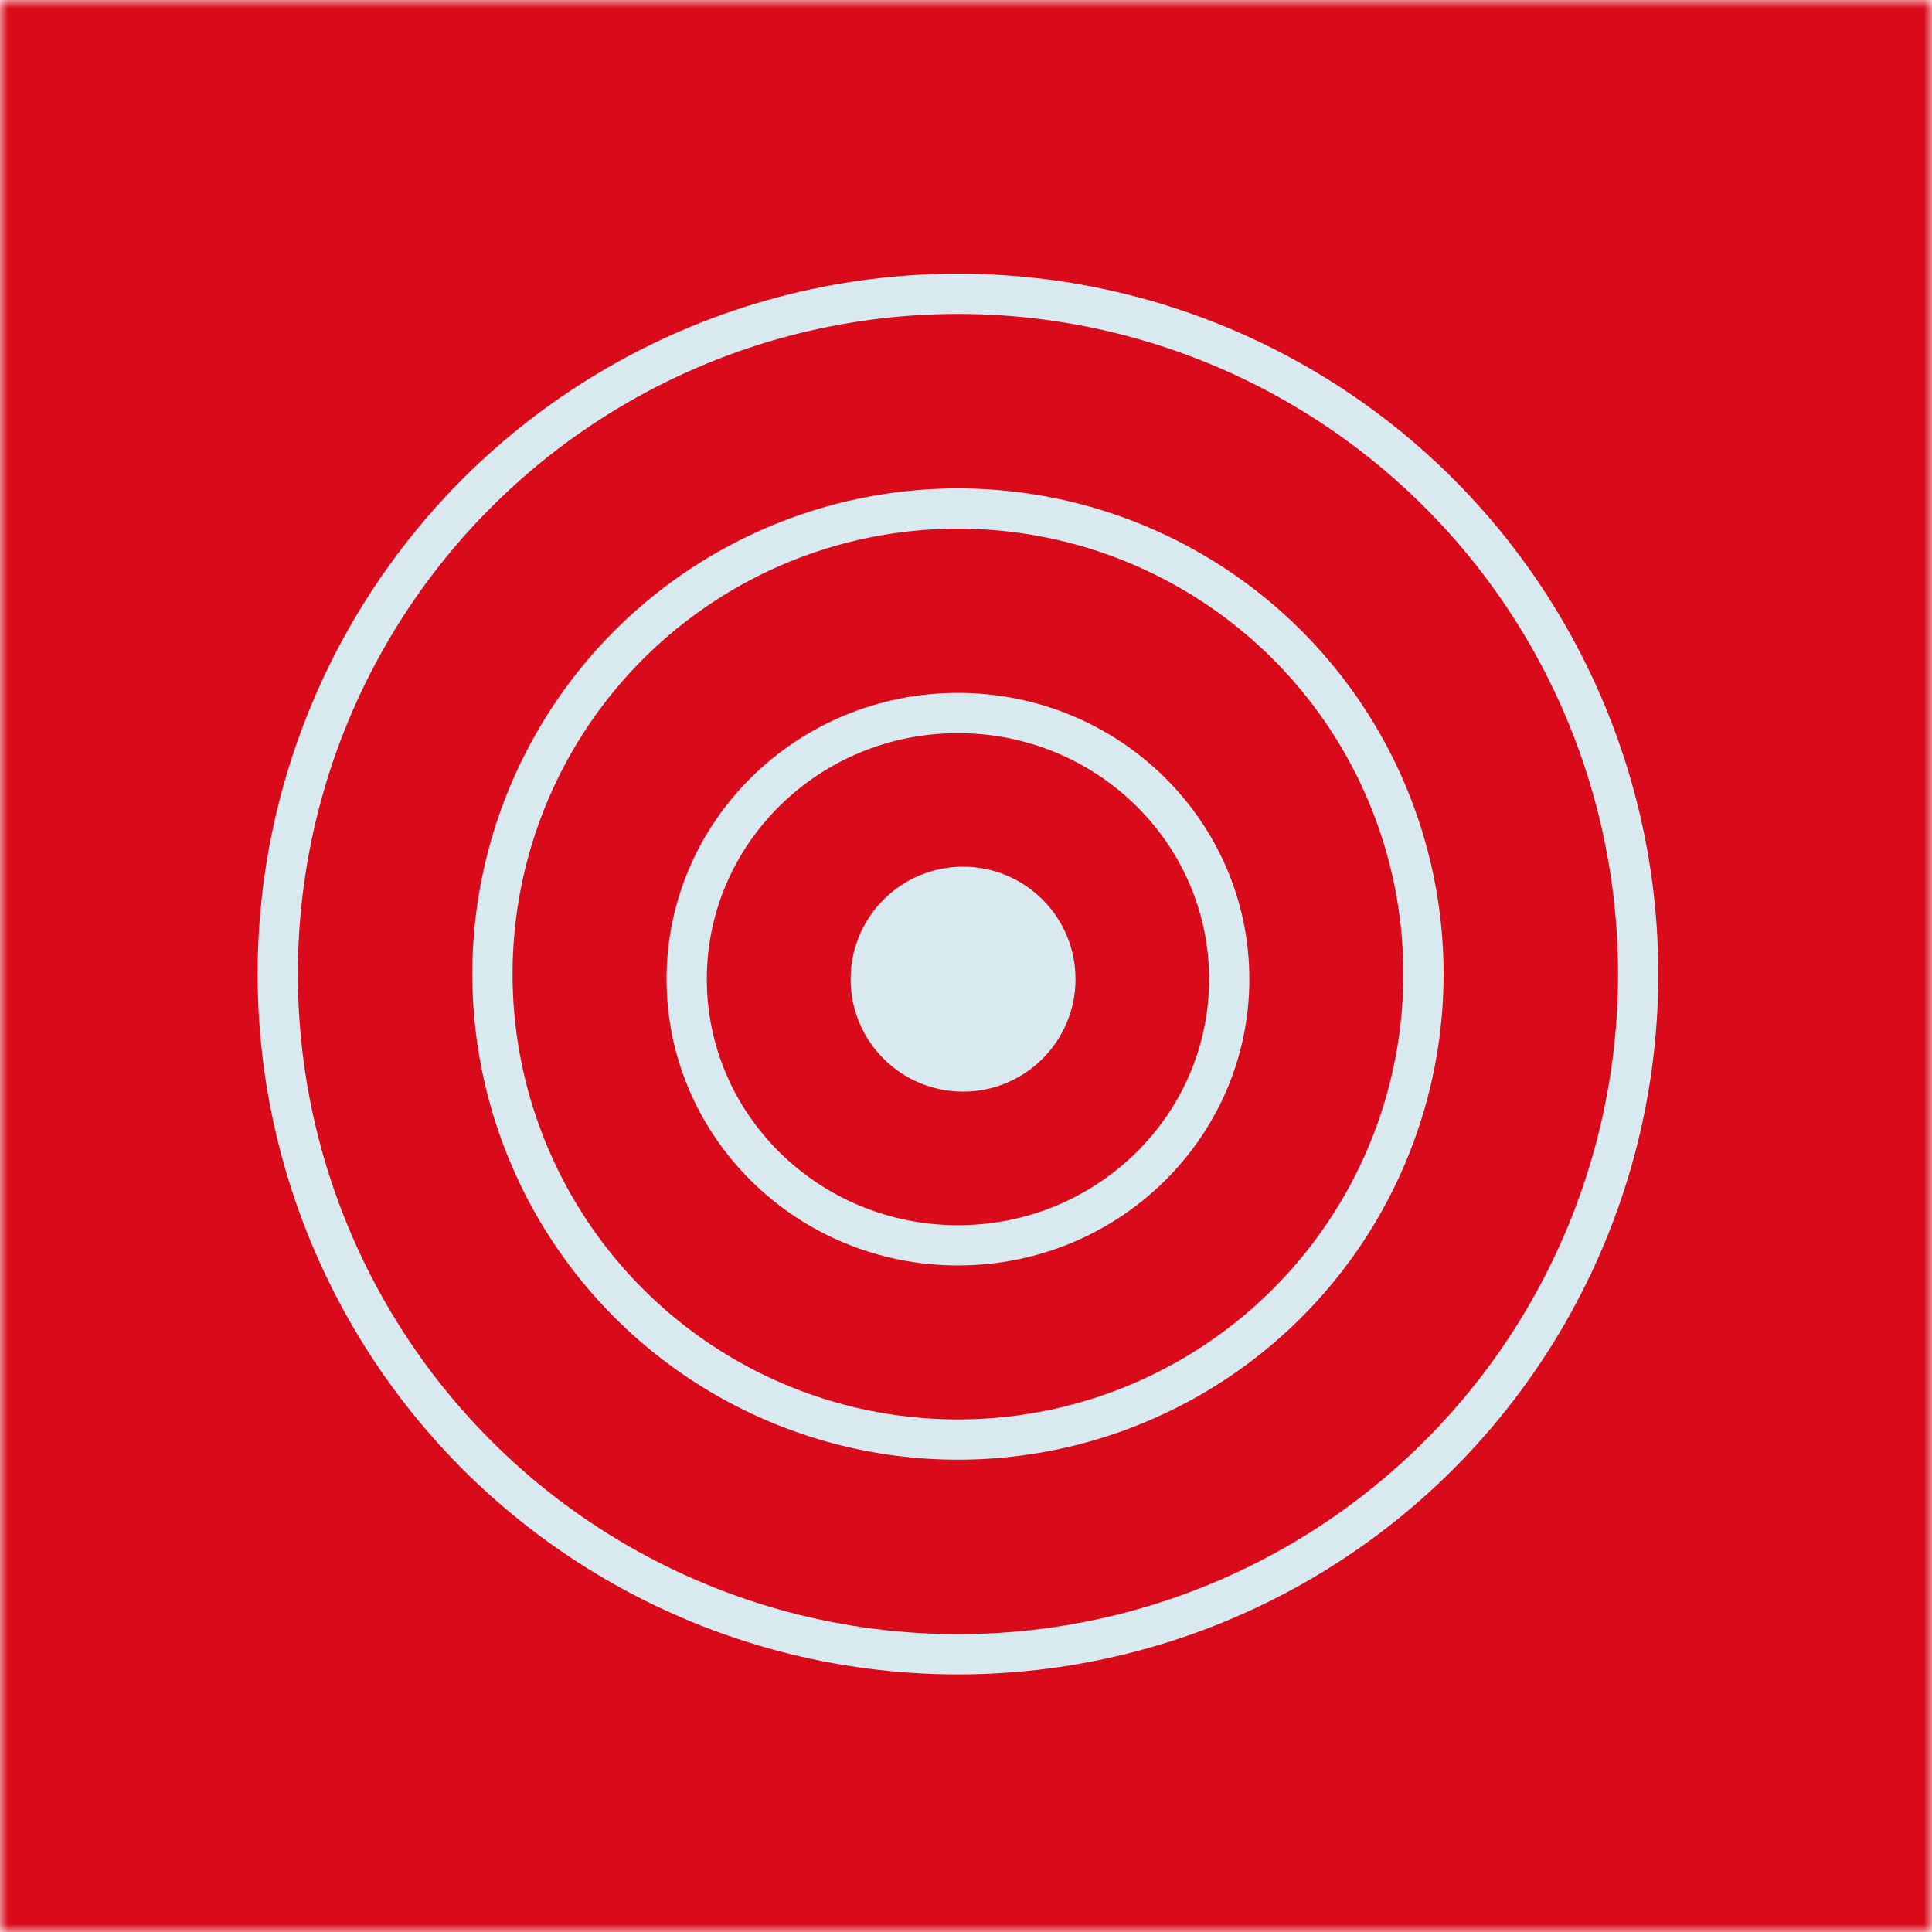 <svg xmlns="http://www.w3.org/2000/svg" width="120" height="120" viewBox="0 0 120 120" fill="none"><mask id="mask0_43_2812" style="mask-type:alpha" maskUnits="userSpaceOnUse" x="0" y="0" width="120" height="120"><rect width="120" height="120" fill="#D9D9D9"></rect></mask><g mask="url(#mask0_43_2812)"><rect x="-10" y="-7" width="150" height="141" fill="#D90A1A"></rect><circle cx="59.817" cy="60.817" r="6.985" fill="#D8E9F0"></circle><path d="M59.5 44.287C68.826 44.287 76.349 51.709 76.349 60.818C76.349 69.927 68.826 77.349 59.5 77.349C50.174 77.349 42.651 69.927 42.651 60.818C42.651 51.709 50.174 44.287 59.5 44.287Z" stroke="#D8E9F0" stroke-width="2.5"></path><circle cx="59.5" cy="60.5" r="28.914" stroke="#D8E9F0" stroke-width="2.5"></circle><circle cx="59.5" cy="60.5" r="42.25" stroke="#D8E9F0" stroke-width="2.5"></circle></g></svg>
